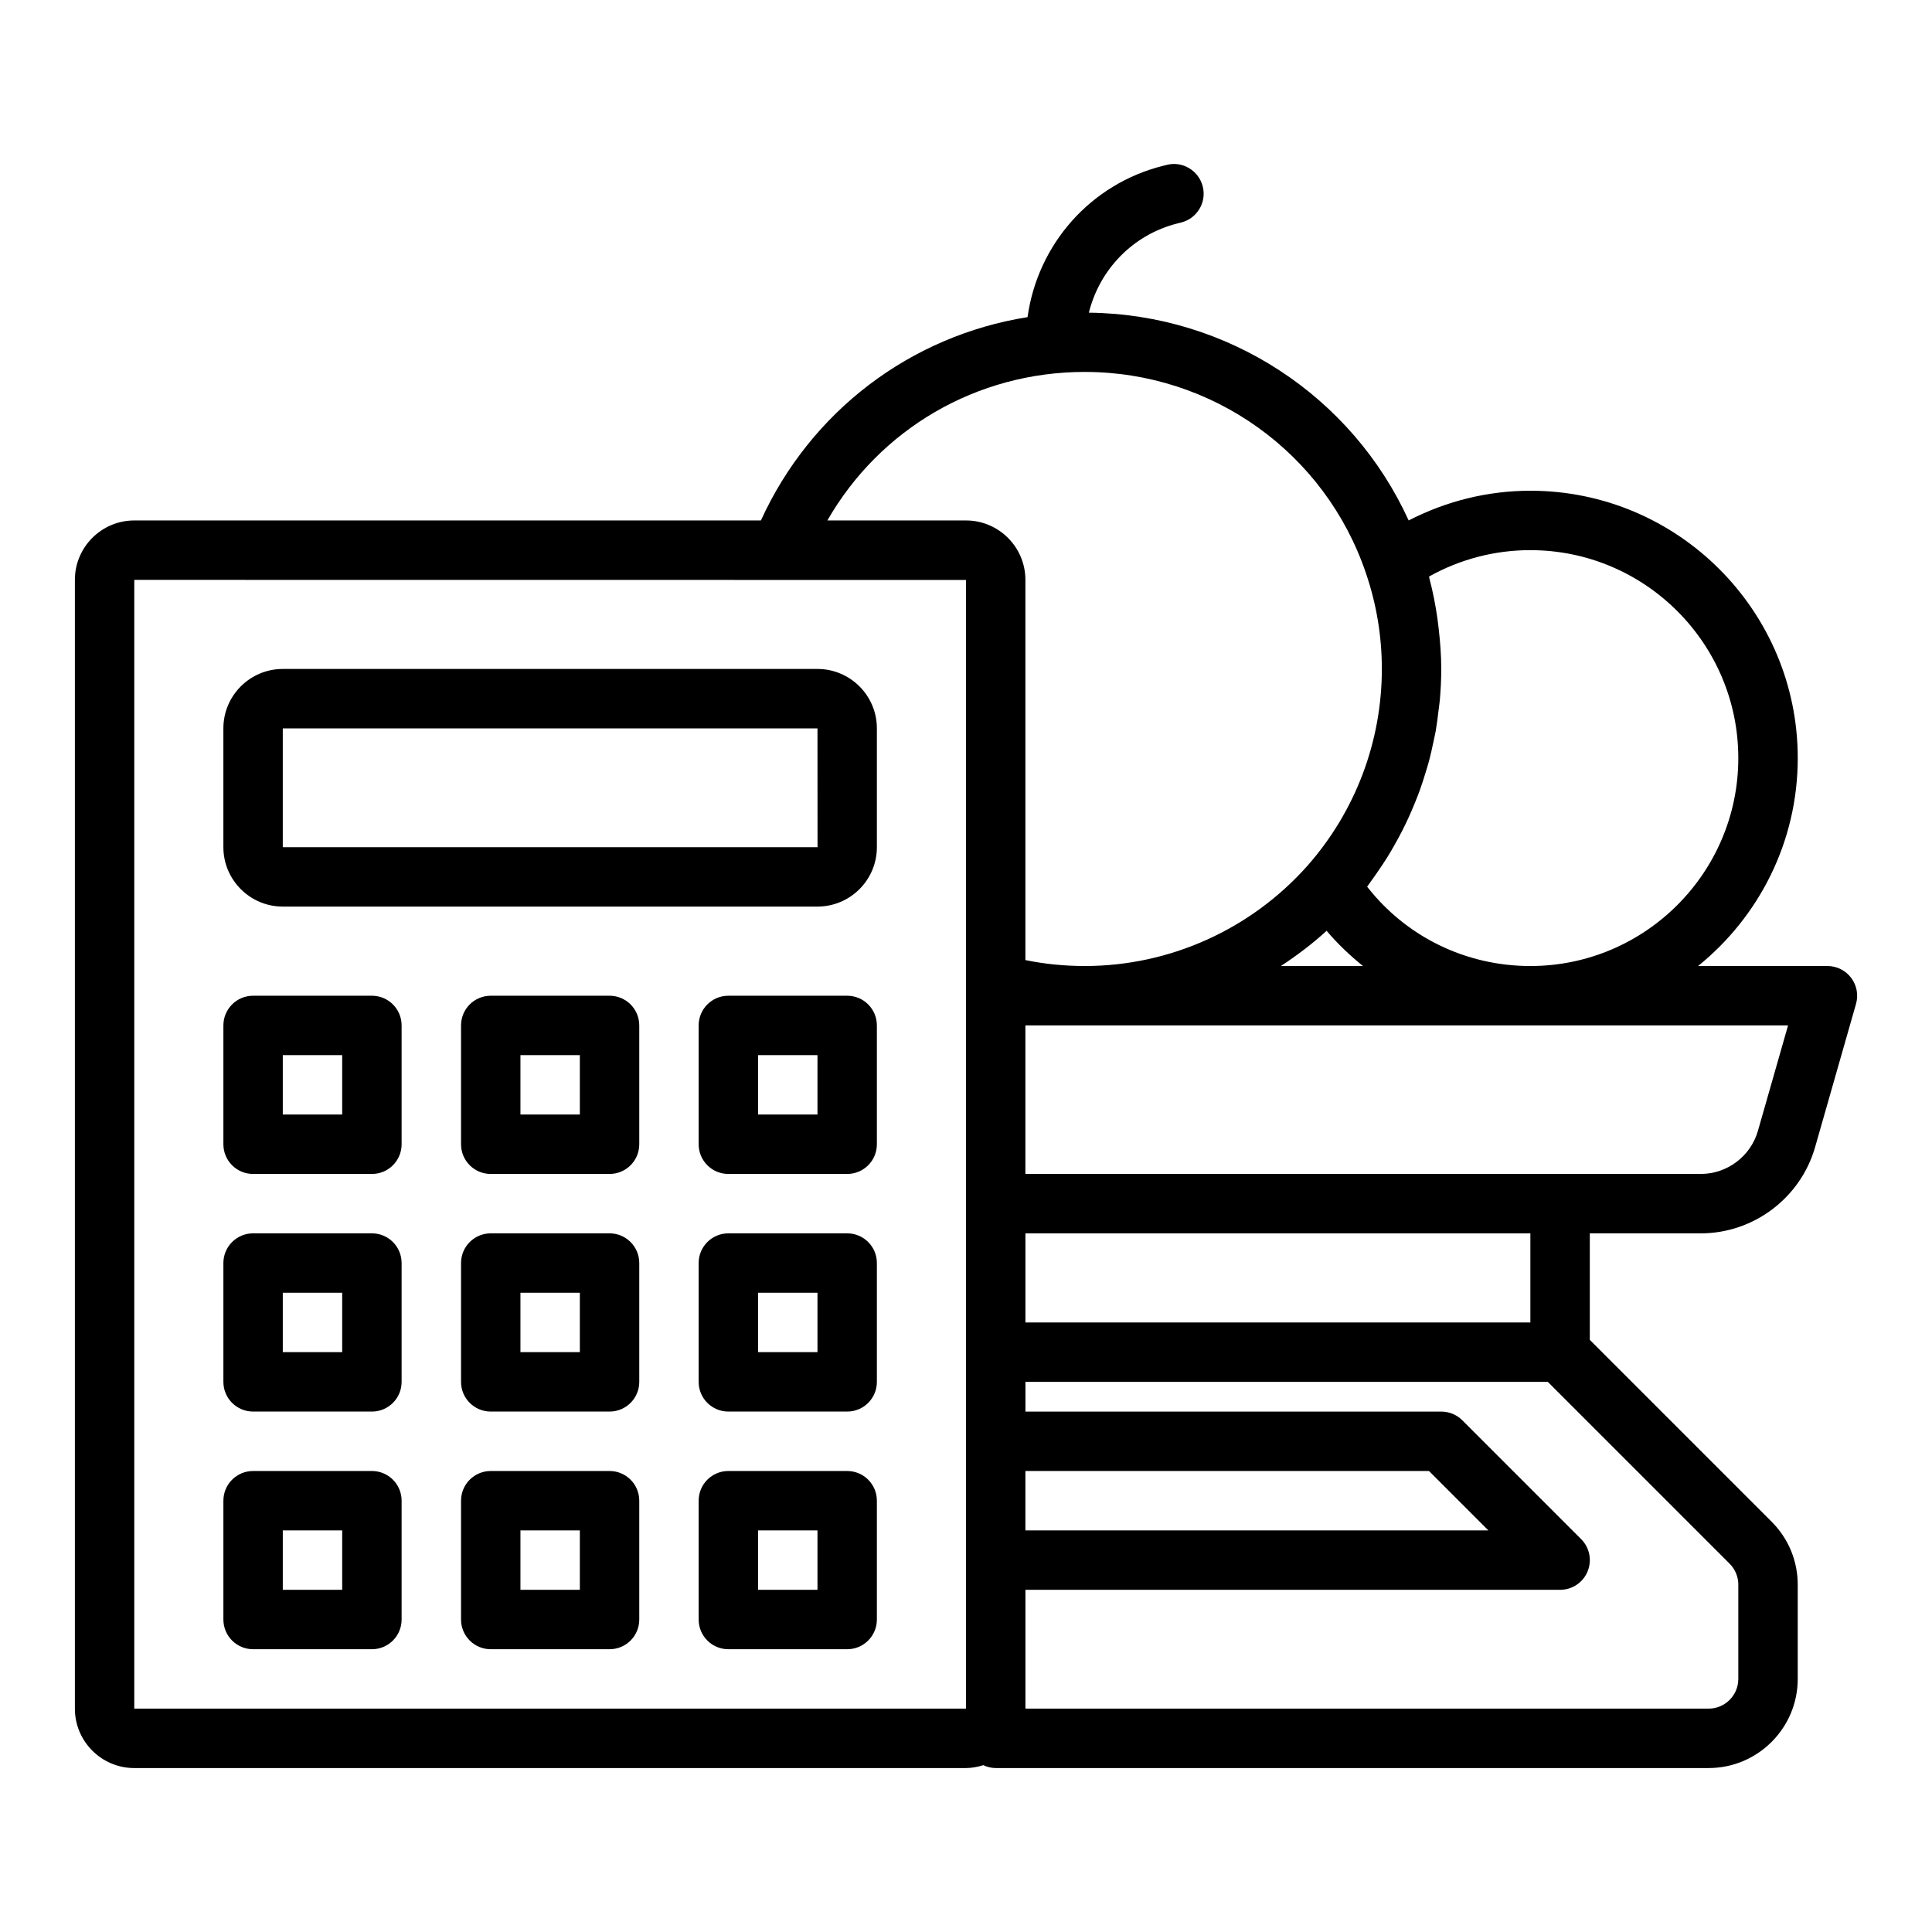 <?xml version="1.0" encoding="UTF-8"?>
<!-- Uploaded to: SVG Repo, www.svgrepo.com, Generator: SVG Repo Mixer Tools -->
<svg fill="#000000" width="800px" height="800px" version="1.1" viewBox="144 144 512 512" xmlns="http://www.w3.org/2000/svg">
 <g>
  <path d="m179.58 612.55h220.42c1.609 0 3.129-0.312 4.59-0.762 1.004 0.465 2.098 0.762 3.281 0.762h188.93c13.023 0 23.617-10.594 23.617-23.617v-24.969c0-6.305-2.461-12.238-6.918-16.699l-48.184-48.184v-28.23h29.422c13.984 0 26.438-9.395 30.281-22.84l10.848-37.977c0.676-2.375 0.199-4.926-1.293-6.902-1.484-1.969-3.812-3.129-6.281-3.129h-34.285c16.09-13 26.414-32.855 26.414-55.105 0-39.066-31.781-70.848-70.848-70.848-11.328 0-22.297 2.746-32.262 7.871-15.047-32.98-47.91-54.645-84.754-55.059 2.844-11.438 11.672-20.699 23.551-23.668l0.938-0.238c4.211-1.07 6.766-5.352 5.688-9.562-1.07-4.219-5.418-6.789-9.562-5.688l-0.906 0.223c-19.309 4.82-33.285 20.848-35.957 40.113-30.996 4.945-57.418 24.883-70.664 53.883h-166.06c-8.68 0-15.742 7.066-15.742 15.742v299.14c-0.004 8.684 7.062 15.746 15.742 15.746zm236.16-78.719h106.95l15.742 15.742h-122.69zm188.93 30.133v24.969c0 4.344-3.527 7.871-7.871 7.871h-181.05v-31.488h141.7c3.184 0 6.059-1.914 7.273-4.859 1.223-2.945 0.547-6.328-1.707-8.578l-31.488-31.488c-1.477-1.477-3.477-2.305-5.566-2.305h-110.21v-7.871h138.44l48.184 48.184c1.465 1.469 2.305 3.5 2.305 5.566zm-55.105-69.492h-133.82v-23.617h133.82zm68.289-78.723-7.988 27.945c-1.922 6.719-8.141 11.414-15.137 11.414h-178.99v-39.359zm-122.29-25.082c2.914 3.465 6.176 6.535 9.641 9.34h-21.758c4.246-2.801 8.336-5.859 12.117-9.34zm54-100.87c30.383 0 55.105 24.723 55.105 55.105 0 30.383-24.723 55.105-55.105 55.105-17.121 0-32.91-7.766-43.258-21.023 0.262-0.336 0.48-0.699 0.738-1.043 0.676-0.902 1.301-1.828 1.941-2.746 0.926-1.332 1.832-2.668 2.684-4.043 0.602-0.969 1.172-1.953 1.734-2.941 0.793-1.383 1.555-2.781 2.273-4.199 0.516-1.02 1.016-2.043 1.492-3.082 0.668-1.445 1.289-2.902 1.883-4.379 0.422-1.051 0.844-2.102 1.227-3.168 0.547-1.516 1.035-3.055 1.504-4.598 0.32-1.059 0.656-2.109 0.941-3.18 0.43-1.617 0.781-3.254 1.129-4.894 0.215-1.023 0.461-2.039 0.641-3.074 0.316-1.809 0.539-3.641 0.75-5.473 0.102-0.887 0.25-1.762 0.328-2.652 0.238-2.727 0.375-5.469 0.375-8.227 0-3.711-0.293-7.387-0.723-11.043-0.094-0.785-0.18-1.57-0.293-2.352-0.512-3.57-1.203-7.106-2.121-10.59-0.043-0.168-0.055-0.34-0.102-0.508 8.215-4.59 17.383-6.996 26.855-6.996zm-118.08-47.23c33.758 0 63.699 21.418 74.5 53.328 2.797 8.172 4.219 16.719 4.219 25.391 0 19.195-6.988 37.699-19.68 52.105-15 16.91-36.516 26.613-59.039 26.613-5.418 0-10.691-0.531-15.742-1.574v-100.76c0-8.68-7.066-15.742-15.742-15.742h-36.738c13.891-24.242 39.559-39.363 68.223-39.363zm-251.9 55.105 220.42 0.023v299.11h-220.42z"/>
  <path d="m360.64 321.28h-141.7c-8.68 0-15.742 7.066-15.742 15.742v31.488c0 8.68 7.066 15.742 15.742 15.742h141.7c8.68 0 15.742-7.066 15.742-15.742v-31.488c0.004-8.676-7.062-15.742-15.742-15.742zm-141.7 47.234v-31.488h141.7l0.016 31.488z"/>
  <path d="m242.56 407.88h-31.488c-4.352 0-7.871 3.519-7.871 7.871v31.488c0 4.352 3.519 7.871 7.871 7.871h31.488c4.352 0 7.871-3.519 7.871-7.871v-31.488c0-4.352-3.519-7.871-7.871-7.871zm-7.875 31.488h-15.742v-15.742h15.742z"/>
  <path d="m368.51 407.88h-31.488c-4.352 0-7.871 3.519-7.871 7.871v31.488c0 4.352 3.519 7.871 7.871 7.871h31.488c4.352 0 7.871-3.519 7.871-7.871v-31.488c0.004-4.352-3.519-7.871-7.871-7.871zm-7.871 31.488h-15.742v-15.742h15.742z"/>
  <path d="m305.54 407.88h-31.488c-4.352 0-7.871 3.519-7.871 7.871v31.488c0 4.352 3.519 7.871 7.871 7.871h31.488c4.352 0 7.871-3.519 7.871-7.871v-31.488c0-4.352-3.523-7.871-7.871-7.871zm-7.875 31.488h-15.742v-15.742h15.742z"/>
  <path d="m242.56 470.85h-31.488c-4.352 0-7.871 3.519-7.871 7.871v31.488c0 4.352 3.519 7.871 7.871 7.871h31.488c4.352 0 7.871-3.519 7.871-7.871v-31.488c0-4.352-3.519-7.871-7.871-7.871zm-7.875 31.488h-15.742v-15.742h15.742z"/>
  <path d="m368.51 470.85h-31.488c-4.352 0-7.871 3.519-7.871 7.871v31.488c0 4.352 3.519 7.871 7.871 7.871h31.488c4.352 0 7.871-3.519 7.871-7.871v-31.488c0.004-4.352-3.519-7.871-7.871-7.871zm-7.871 31.488h-15.742v-15.742h15.742z"/>
  <path d="m305.54 470.85h-31.488c-4.352 0-7.871 3.519-7.871 7.871v31.488c0 4.352 3.519 7.871 7.871 7.871h31.488c4.352 0 7.871-3.519 7.871-7.871v-31.488c0-4.352-3.523-7.871-7.871-7.871zm-7.875 31.488h-15.742v-15.742h15.742z"/>
  <path d="m242.56 533.83h-31.488c-4.352 0-7.871 3.519-7.871 7.871v31.488c0 4.352 3.519 7.871 7.871 7.871h31.488c4.352 0 7.871-3.519 7.871-7.871v-31.488c0-4.352-3.519-7.871-7.871-7.871zm-7.875 31.488h-15.742v-15.742h15.742z"/>
  <path d="m368.51 533.83h-31.488c-4.352 0-7.871 3.519-7.871 7.871v31.488c0 4.352 3.519 7.871 7.871 7.871h31.488c4.352 0 7.871-3.519 7.871-7.871v-31.488c0.004-4.352-3.519-7.871-7.871-7.871zm-7.871 31.488h-15.742v-15.742h15.742z"/>
  <path d="m305.54 533.83h-31.488c-4.352 0-7.871 3.519-7.871 7.871v31.488c0 4.352 3.519 7.871 7.871 7.871h31.488c4.352 0 7.871-3.519 7.871-7.871v-31.488c0-4.352-3.523-7.871-7.871-7.871zm-7.875 31.488h-15.742v-15.742h15.742z"/>
 </g>
</svg>